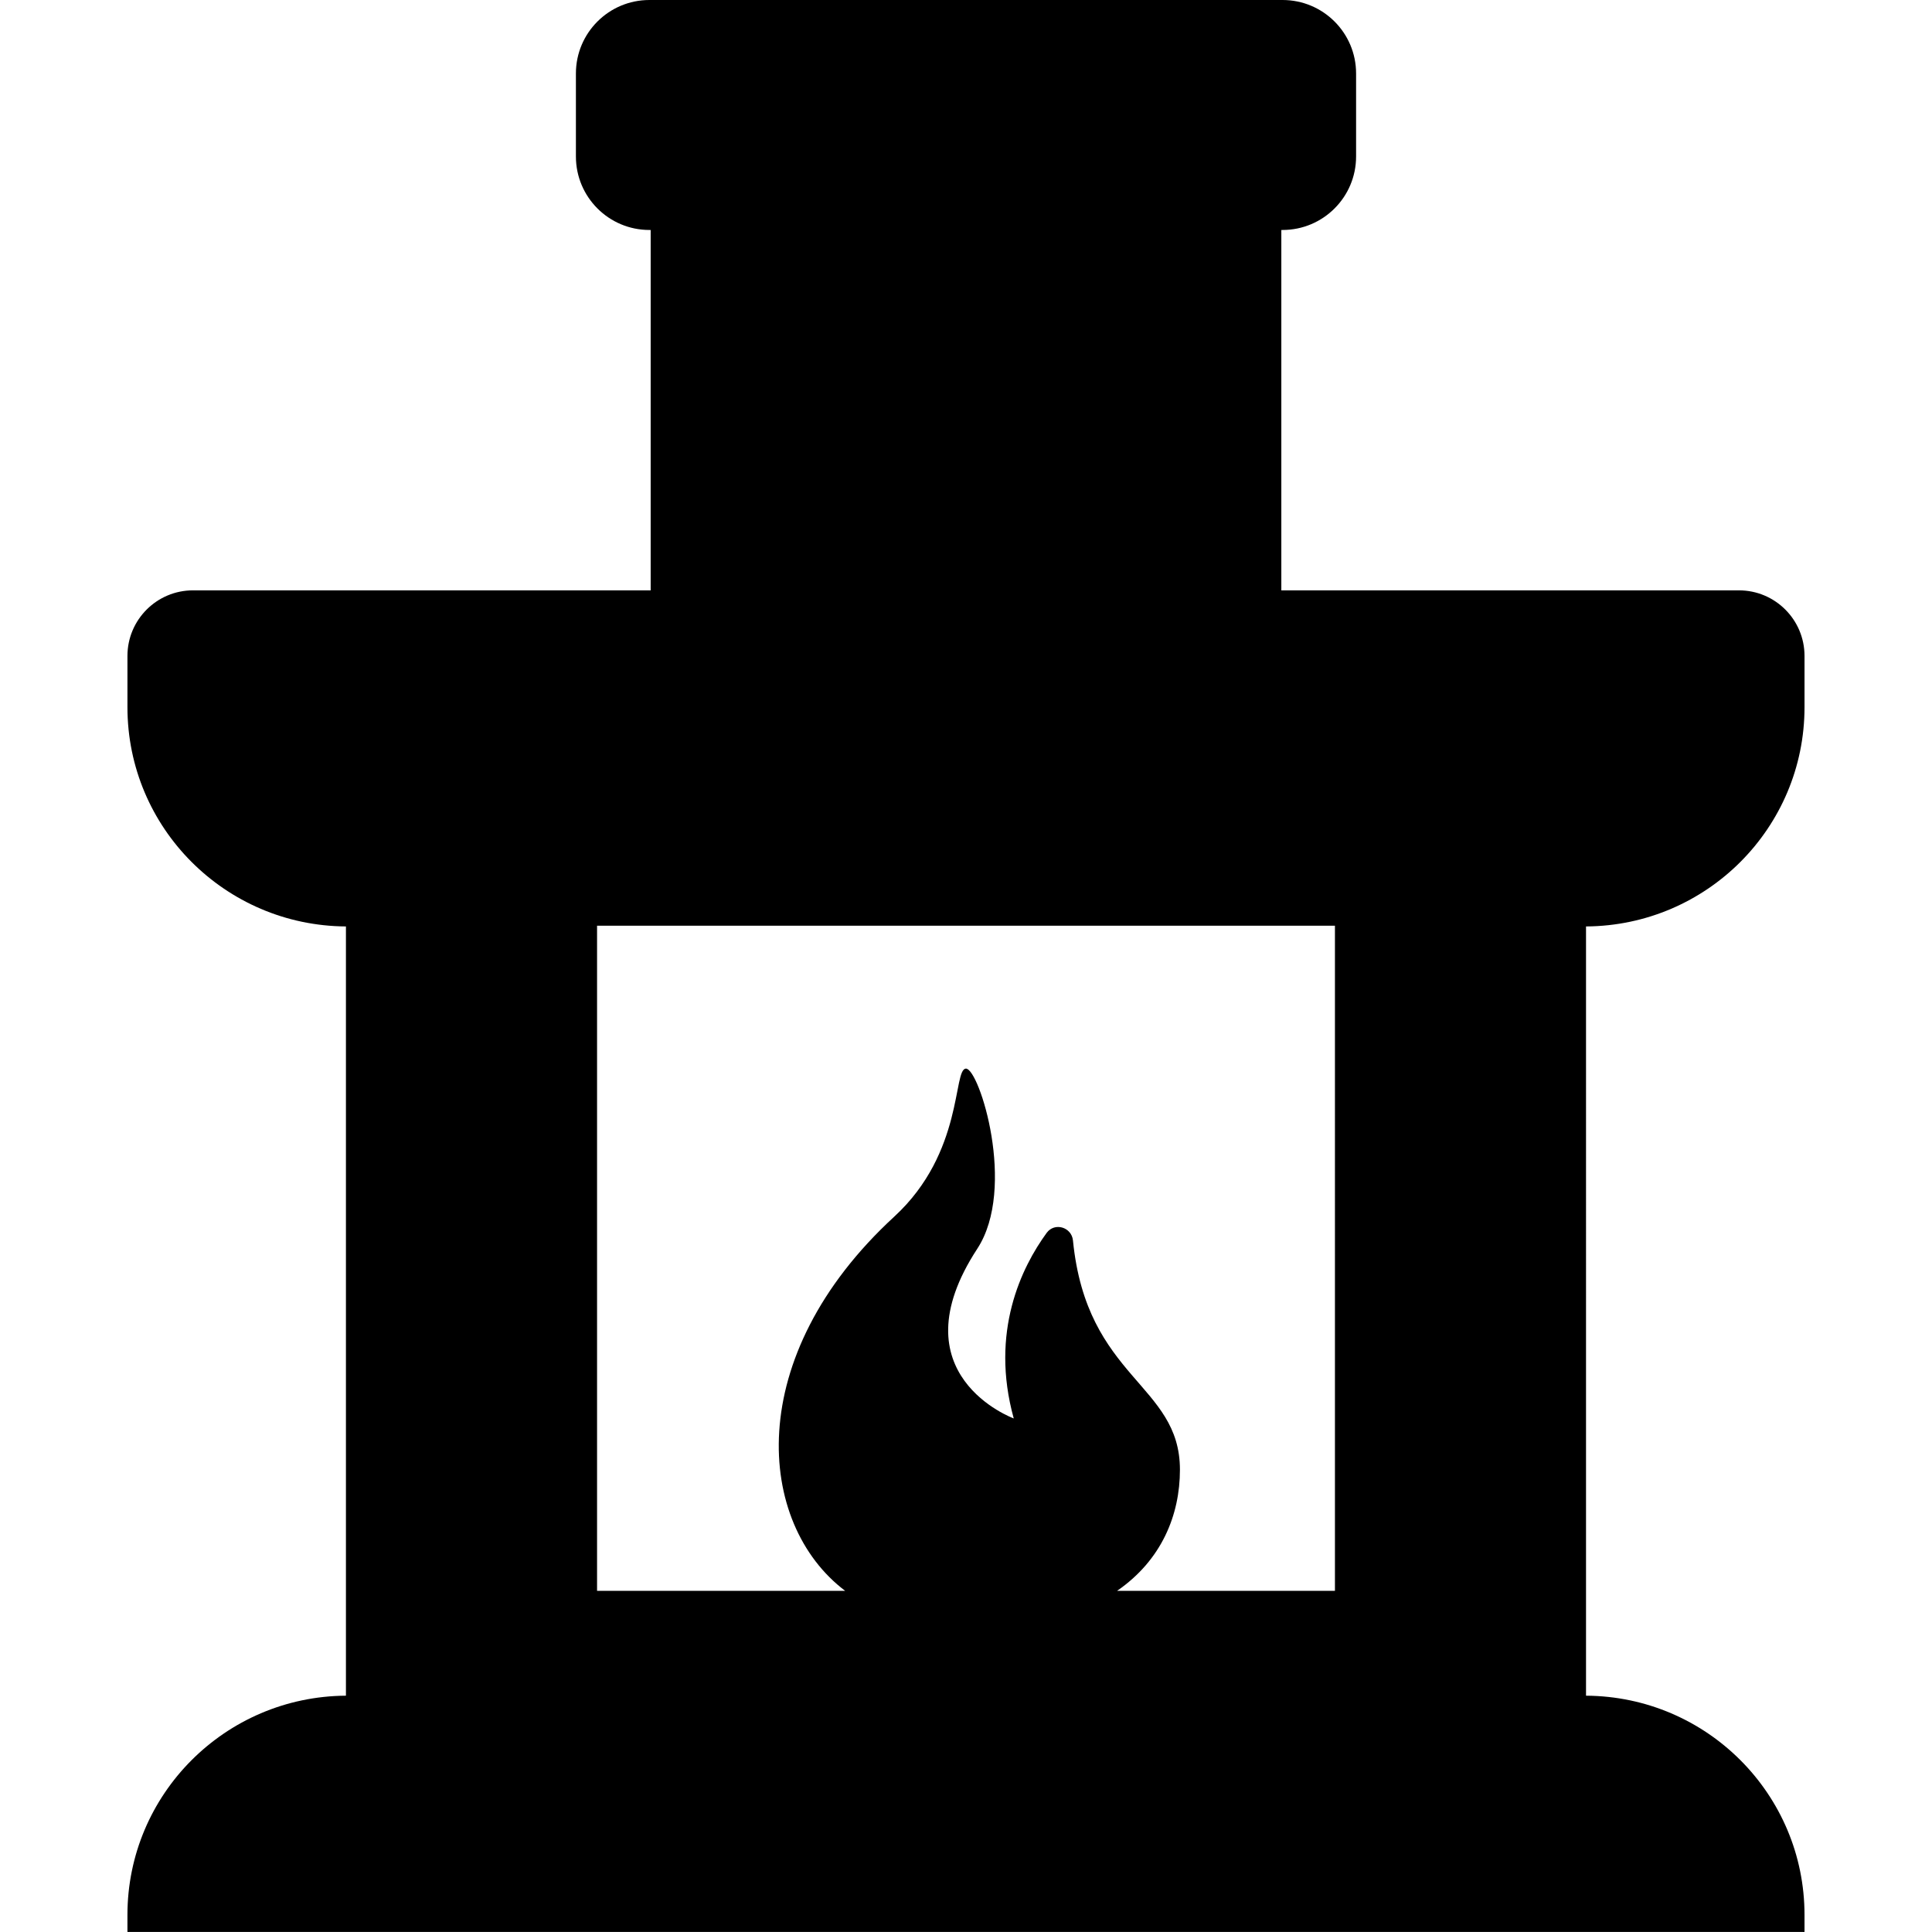<?xml version="1.0" encoding="iso-8859-1"?>
<!-- Generator: Adobe Illustrator 16.0.0, SVG Export Plug-In . SVG Version: 6.00 Build 0)  -->
<!DOCTYPE svg PUBLIC "-//W3C//DTD SVG 1.1//EN" "http://www.w3.org/Graphics/SVG/1.1/DTD/svg11.dtd">
<svg version="1.1" id="Capa_1" xmlns="http://www.w3.org/2000/svg" xmlns:xlink="http://www.w3.org/1999/xlink" x="0px" y="0px"
	 width="45.768px" height="45.768px" viewBox="0 0 45.768 45.768" style="enable-background:new 0 0 45.768 45.768;"
	 xml:space="preserve">
<g>
	<path d="M42.748,16.753v-1.214c0-0.858-0.695-1.554-1.554-1.554H30.354V5.448h0.029c0.963,0,1.742-0.78,1.742-1.741V1.741
		C32.125,0.78,31.346,0,30.383,0H15.384c-0.962,0-1.741,0.78-1.741,1.741v1.966c0,0.961,0.779,1.741,1.741,1.741h0.03v8.537H4.573
		c-0.858,0-1.554,0.696-1.554,1.554v1.214c0,2.857,2.314,5.176,5.176,5.194V40.17c-2.861,0.018-5.176,2.336-5.176,5.194v0.403
		h39.729v-0.403c0-2.858-2.313-5.177-5.176-5.194V21.947C40.434,21.929,42.748,19.61,42.748,16.753z M31.625,37.686h-5.162
		c1.056-0.727,1.489-1.799,1.489-2.869c0-2.039-2.21-2.151-2.534-5.43c-0.031-0.318-0.435-0.438-0.623-0.181
		c-0.593,0.813-1.348,2.343-0.78,4.396c0,0-2.819-1.031-0.863-4.021c0.939-1.438,0.045-4.266-0.268-4.266s-0.047,1.984-1.697,3.504
		c-3.613,3.324-3.271,7.277-1.166,8.867h-5.877V21.93h17.48V37.686z"/>
</g>
<g>
</g>
<g>
</g>
<g>
</g>
<g>
</g>
<g>
</g>
<g>
</g>
<g>
</g>
<g>
</g>
<g>
</g>
<g>
</g>
<g>
</g>
<g>
</g>
<g>
</g>
<g>
</g>
<g>
</g>
</svg>
